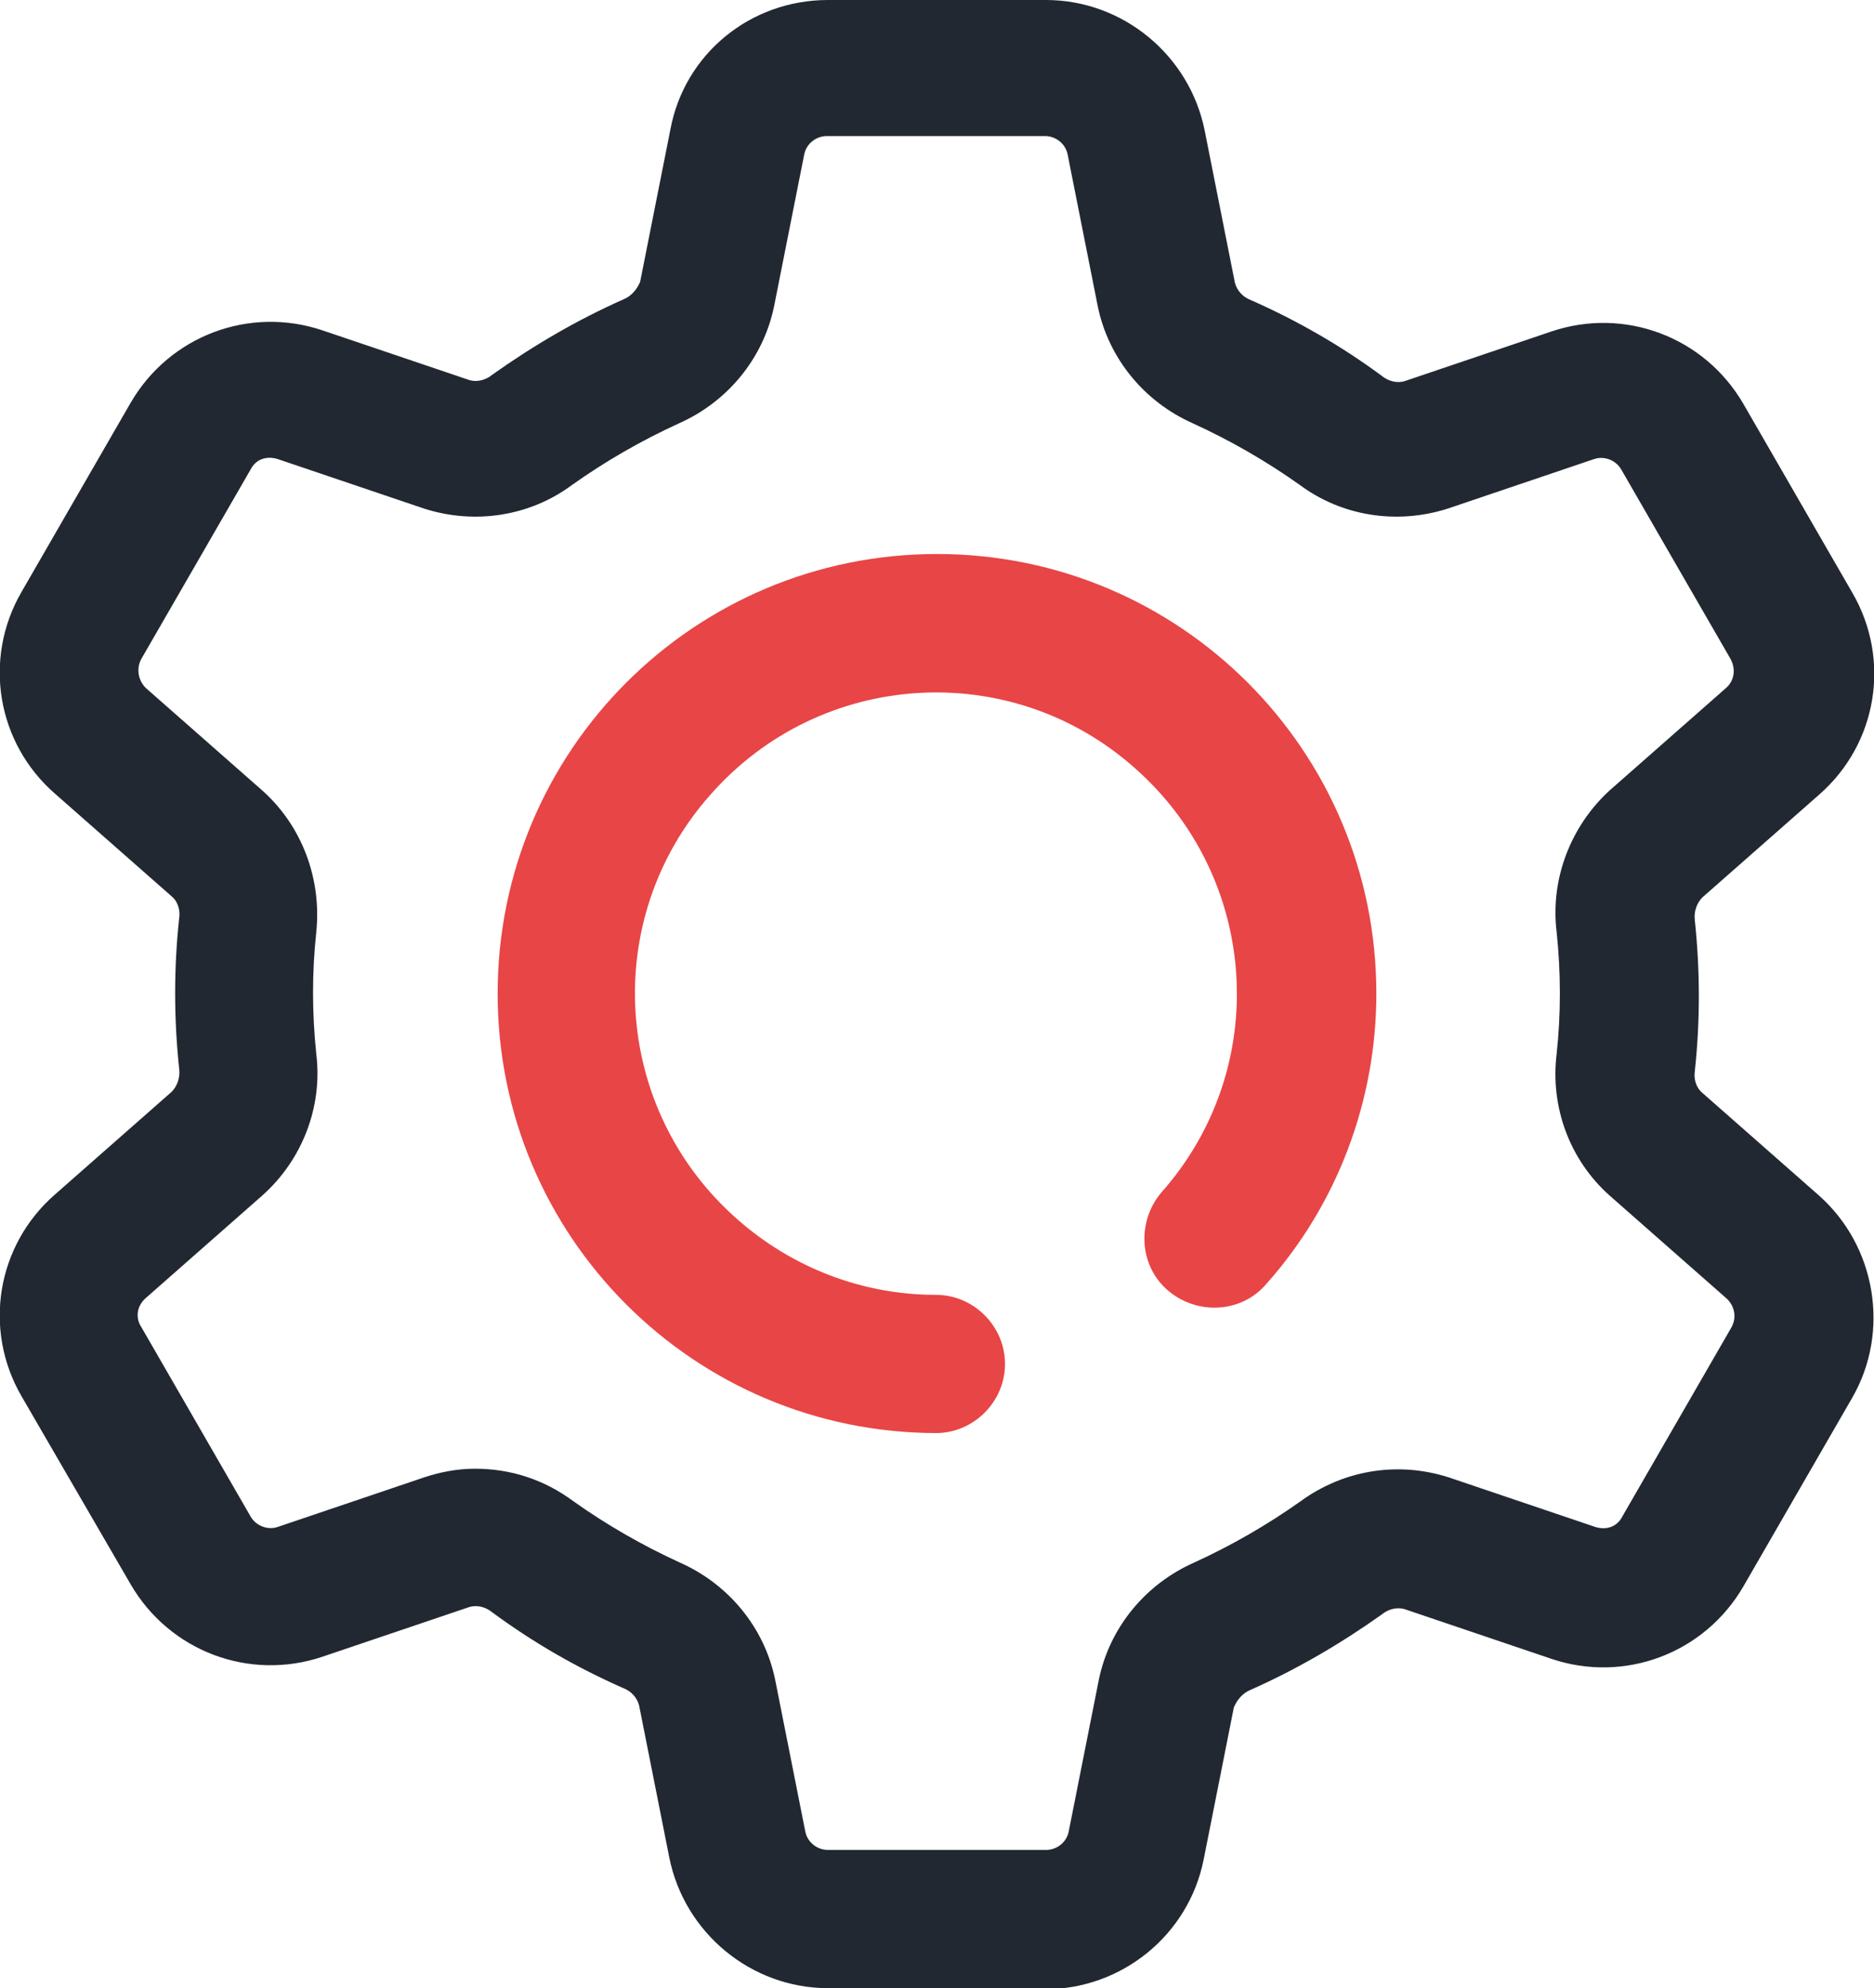 <?xml version="1.0" encoding="UTF-8"?><svg id="b" xmlns="http://www.w3.org/2000/svg" viewBox="0 0 17.36 18.41"><g id="c"><g id="d"><path d="M9.69,18.41h-2.02c-.71,0-1.33-.51-1.47-1.21l-.28-1.41c-.02-.07-.07-.13-.15-.16-.43-.19-.83-.42-1.21-.7-.06-.05-.14-.07-.21-.05l-1.36,.46c-.68,.23-1.42-.05-1.78-.67L.2,12.93c-.36-.62-.23-1.4,.31-1.87l1.08-.95c.05-.05,.08-.13,.07-.21-.05-.47-.05-.94,0-1.4,.01-.07-.01-.15-.07-.2l-1.08-.95C-.03,6.88-.16,6.1,.2,5.48l1.01-1.75c.36-.62,1.1-.9,1.78-.67l1.36,.46c.07,.02,.15,0,.21-.05,.38-.27,.79-.51,1.22-.7,.07-.03,.12-.09,.15-.16l.28-1.41C6.34,.5,6.95,0,7.67,0h2.02c.71,0,1.33,.51,1.47,1.21l.28,1.41c.02,.07,.07,.13,.15,.16,.43,.19,.83,.42,1.21,.7,.06,.05,.14,.07,.21,.05l1.36-.46c.68-.23,1.42,.05,1.78,.67l1.01,1.75c.36,.62,.23,1.4-.31,1.87l-1.08,.95c-.05,.05-.08,.13-.07,.21,.05,.47,.05,.94,0,1.4-.01,.07,.01,.15,.07,.2l1.08,.95c.53,.47,.66,1.26,.31,1.87l-1.01,1.75c-.36,.62-1.1,.9-1.78,.67l-1.36-.46c-.07-.02-.15,0-.21,.05-.38,.27-.79,.51-1.22,.7-.07,.03-.12,.09-.15,.16l-.28,1.41c-.14,.7-.76,1.2-1.47,1.2h0Zm-5.29-4.81c.33,0,.64,.1,.91,.3,.31,.22,.64,.41,.99,.57,.45,.2,.78,.6,.88,1.08l.28,1.41c.02,.1,.11,.17,.21,.17h2.02c.1,0,.19-.07,.21-.17l.28-1.41c.1-.48,.43-.88,.88-1.08,.35-.16,.68-.35,.99-.57,.4-.29,.9-.37,1.37-.22l1.36,.46c.1,.03,.2,0,.25-.1l1.01-1.75c.05-.09,.03-.2-.05-.27l-1.08-.95h0c-.37-.33-.55-.82-.49-1.31,.04-.37,.04-.75,0-1.13-.06-.49,.13-.98,.49-1.31l1.08-.95c.08-.07,.09-.18,.04-.27l-1.01-1.75c-.05-.09-.16-.13-.25-.1l-1.36,.46c-.47,.15-.98,.07-1.37-.22-.31-.22-.64-.41-.99-.57-.45-.2-.78-.6-.88-1.08l-.28-1.41c-.02-.1-.11-.17-.21-.17h-2.02c-.1,0-.19,.07-.21,.17l-.28,1.41c-.1,.48-.43,.88-.88,1.08-.35,.16-.68,.35-.99,.57-.39,.29-.9,.37-1.37,.22l-1.36-.46c-.1-.03-.2,0-.25,.1l-1.01,1.75c-.05,.09-.03,.2,.04,.27l1.08,.95c.37,.33,.55,.82,.5,1.31-.04,.37-.04,.75,0,1.13,.06,.49-.13,.98-.5,1.31l-1.08,.95c-.08,.07-.1,.18-.04,.27l1.01,1.75c.05,.09,.16,.13,.25,.1l1.36-.46c.15-.05,.31-.08,.47-.08h0Z" style="fill:#222831;"/><path d="M8.68,13.27c-2.25,0-4.07-1.82-4.07-4.07s1.82-4.07,4.07-4.07c2.25,0,4.07,1.82,4.07,4.07,0,.99-.36,1.95-1.02,2.69-.23,.27-.64,.29-.91,.06s-.29-.64-.06-.91c0,0,0,0,0,0,1.02-1.15,.91-2.91-.25-3.93-1.15-1.02-2.91-.91-3.93,.25-1.02,1.15-.91,2.91,.25,3.93,.51,.45,1.16,.7,1.84,.7,.35,0,.64,.29,.64,.64s-.29,.64-.64,.64h0Z" style="fill:#e84546;"/></g></g></svg>